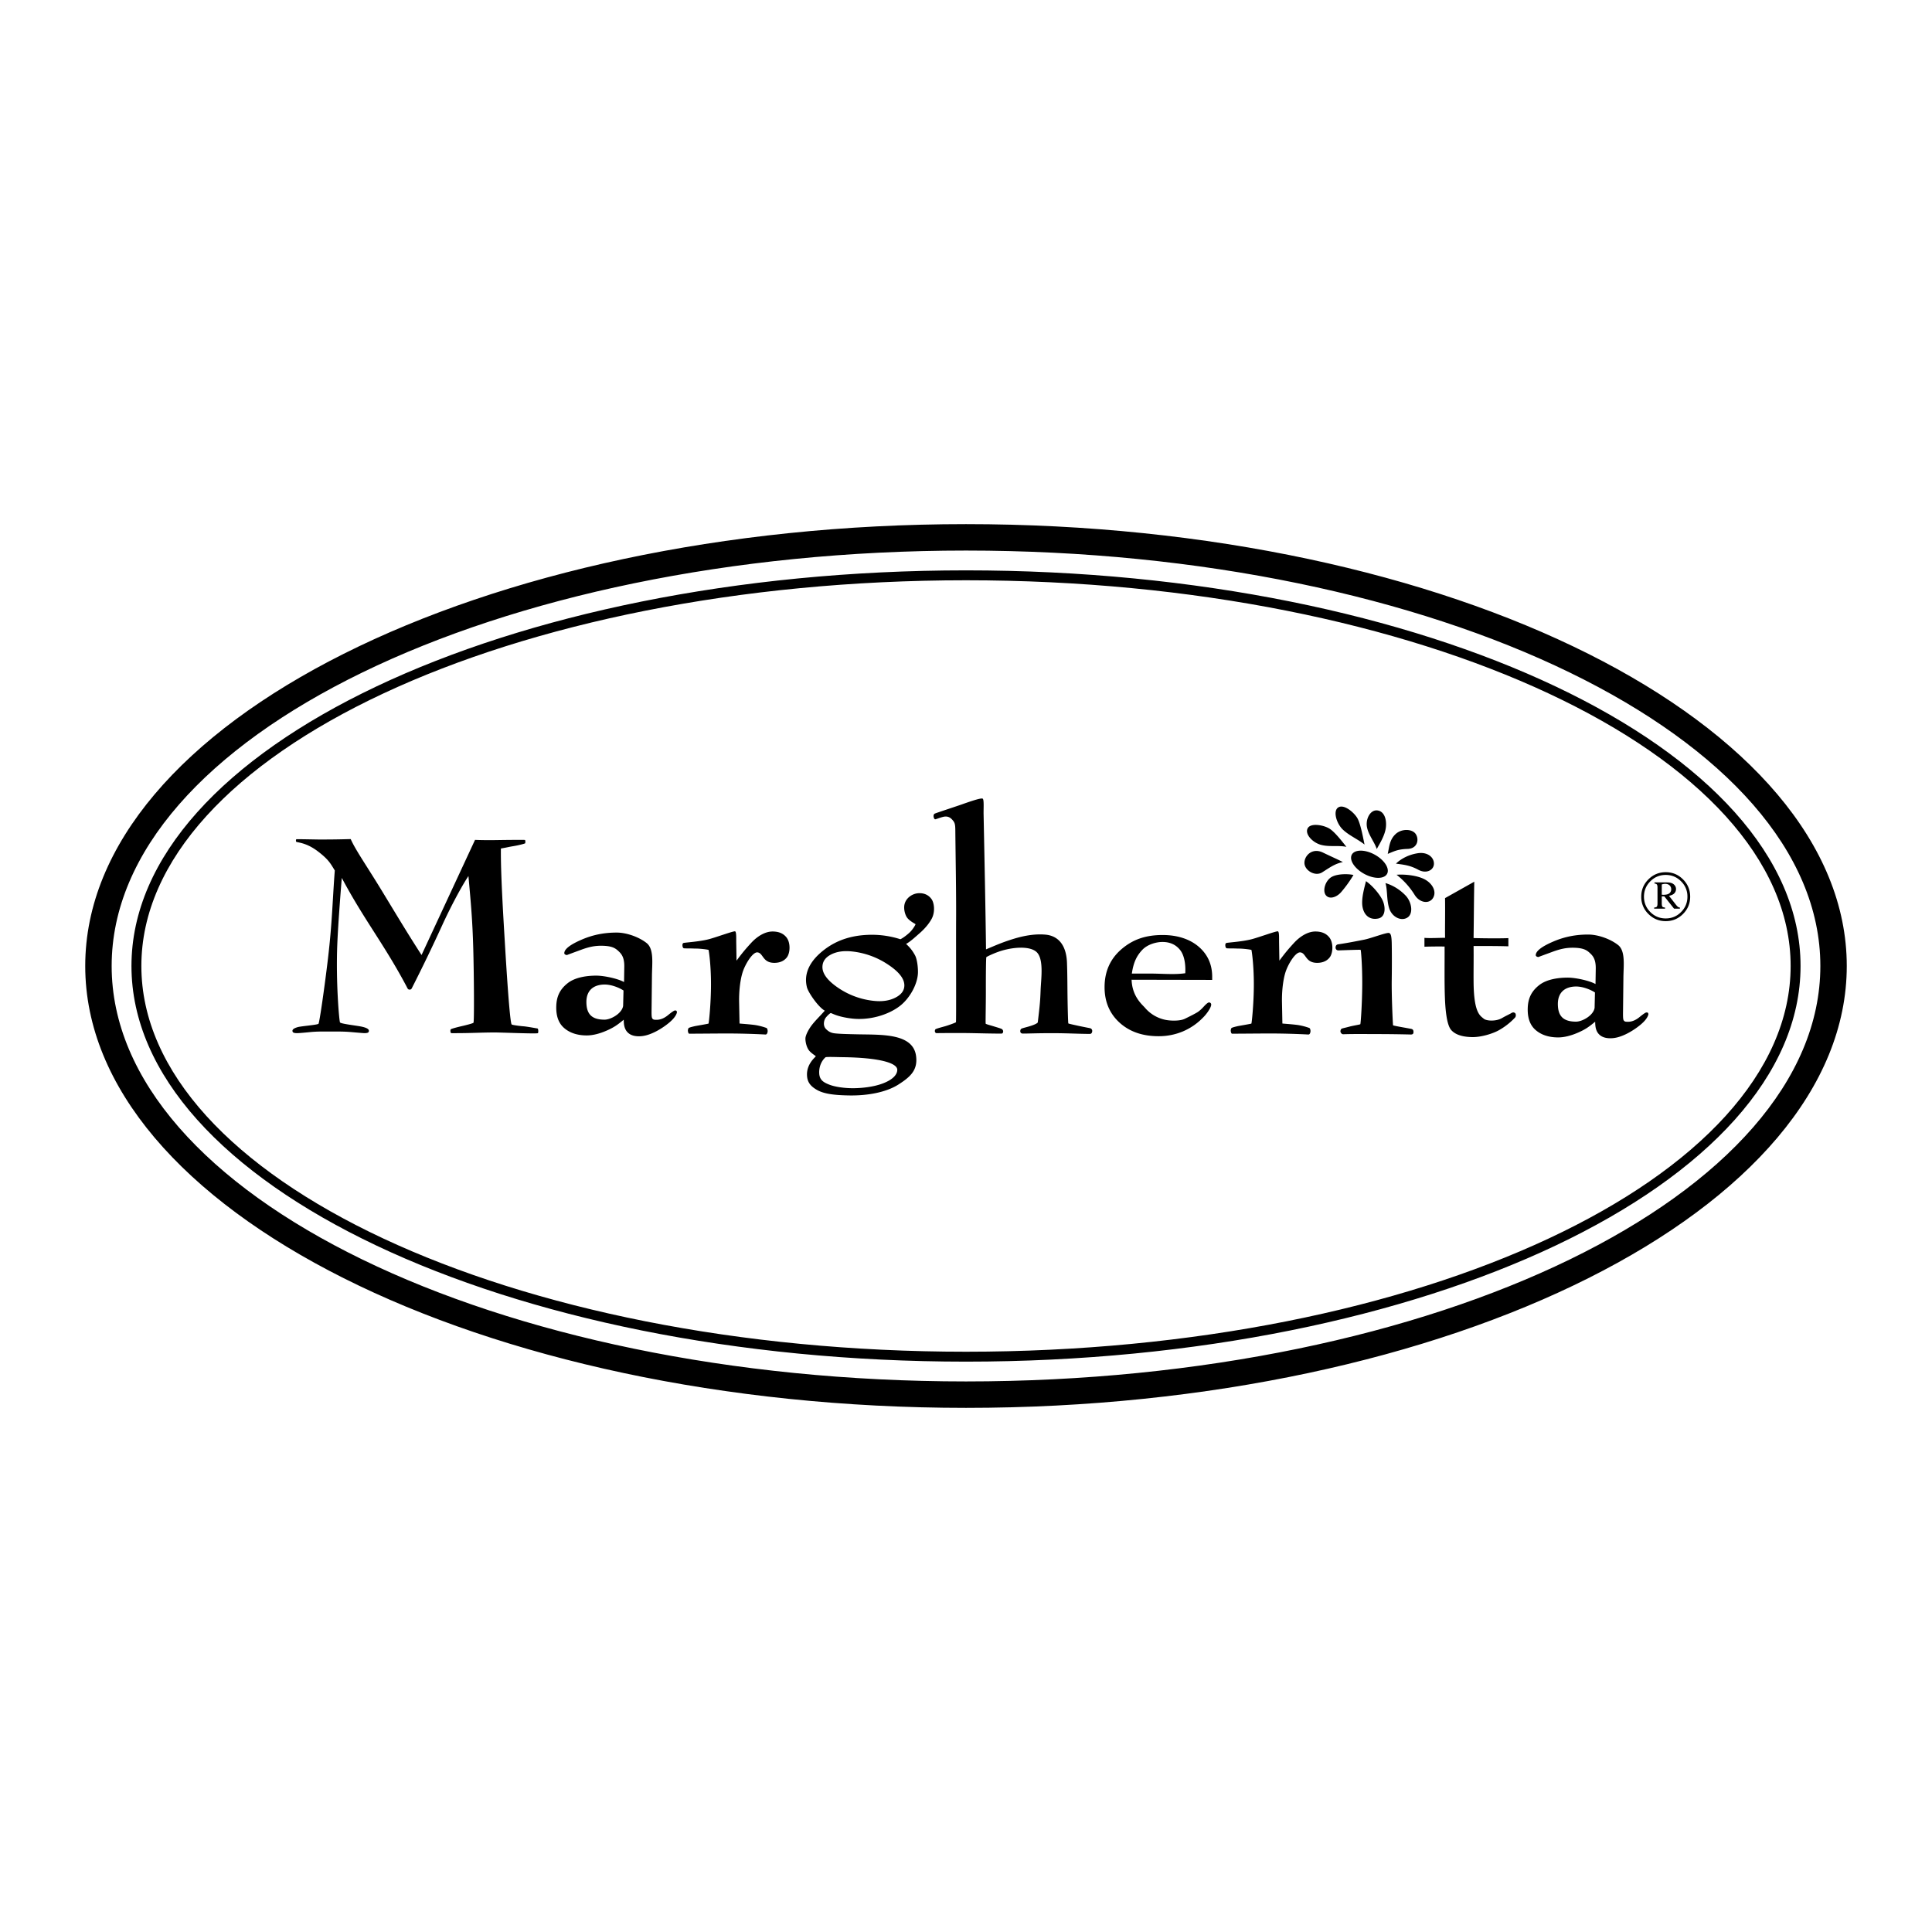 <svg xmlns="http://www.w3.org/2000/svg" width="2500" height="2500" viewBox="0 0 192.756 192.756"><g fill-rule="evenodd" clip-rule="evenodd"><path fill="#fff" d="M0 0h192.756v192.756H0V0z"/><path d="M144.127 94.436a42.166 42.166 0 0 0-2.01.018v-.884c.516.051 1.527-.005 2.059-.005-.02-.874.018-2.467-.004-3.96l2.916-1.637c-.037 2.082-.041 3.67-.068 5.622 1.115.033 2.768.04 3.471.006v.817c-1.031-.031-2.096-.031-3.471-.031.016 1.304-.008 2.26 0 3.564.021 3.115.648 3.381 1.012 3.689.283.241 1.238.276 1.807-.053.424-.245.832-.429.914-.486.23-.16.365-.055.42-.006.057.05.113.296-.021.438-.189.2-.74.772-1.6 1.254-.613.345-1.797.72-2.74.688-.395-.014-1.469-.056-2.033-.714-.441-.515-.578-2.015-.623-3.297-.056-1.593-.019-3.431-.029-5.023zM138.854 97.754c-.025 1.7.115 4.512.131 4.539.018.027.607.141.979.205.371.065.789.144.852.158.227.054.207.258.207.327-.002.056.006.236-.275.23a140.953 140.953 0 0 0-3.268-.043c-1.061 0-2.383-.022-3.461.017-.197.007-.281-.227-.283-.257-.006-.06.014-.266.158-.313.115-.038.385-.094.742-.19.355-.097 1.041-.203 1.082-.24.039-.037.186-2.071.193-4.005.008-1.823-.123-3.375-.16-3.413-.027-.028-1.371.025-2.205.053-.256.009-.299-.223-.297-.275.004-.05-.002-.293.256-.331.689-.1 1.33-.214 2.596-.464.715-.141 2.281-.756 2.498-.664.123.053.234.166.254 1.004.012.592.024 2.051.001 3.662zm2.277-8.486a7.669 7.669 0 0 0-1.795-1.993c.695-.057 1.895.026 2.705.408.812.382 1.318 1.202.955 1.869s-1.346.564-1.865-.284zm-2.529 1.357c-.271-.853-.162-1.828-.375-2.519.67.194 1.383.591 2.006 1.237.621.646.807 1.825.172 2.211-.634.386-1.532-.077-1.803-.929zm-2.655-.099c-.172-.853.211-2.053.336-2.614.574.396 1.268 1.161 1.617 1.828s.393 1.739-.396 1.9c-.787.162-1.383-.26-1.557-1.114zm-3.084-3.035c.613-.344 1.736-.305 2.172-.193a12.338 12.338 0 0 1-1.205 1.682c-.471.559-1.217.788-1.562.319-.344-.469-.018-1.465.595-1.808zm8.629-.72c-.857-.465-1.498-.502-2.217-.607.516-.5 1.309-.913 2.209-1.042s1.553.365 1.58 1.008c.028.642-.714 1.106-1.572.641zm-4.783-1.709c1.01.385 1.797 1.222 1.752 1.863-.043.641-.9.85-1.91.465s-1.797-1.222-1.752-1.863c.043-.64.9-.849 1.91-.465zm-4.721-.002c1.096.526 1.518.7 1.992.95-.809.154-1.385.598-2.074 1.028-.688.432-1.715-.175-1.76-.9s.749-1.605 1.842-1.078zm8.45-.364c-.975.03-1.311.225-1.984.496.16-.713.176-1.407.783-1.974s1.674-.534 2.021.009c.347.542.156 1.439-.82 1.469zm-2.161-2.214c-.076.88-.699 1.798-.916 2.231-.217-.685-.832-1.405-.979-2.199-.146-.793.316-1.69.979-1.662.664.03.993.751.916 1.63zm-5.593.218c.555.37 1.309 1.369 1.648 1.79-.805-.171-1.74.033-2.578-.211-.838-.245-1.605-1.094-1.277-1.655s1.652-.293 2.207.076zm2.752-1.052c.324.582.592 2.084.703 2.614-.639-.52-1.529-.892-2.162-1.492s-1.018-1.868-.451-2.217 1.585.513 1.91 1.095zM112.9 97.747c.053 1.684 1.074 2.492 1.328 2.791a3.649 3.649 0 0 0 2.037 1.21c.541.113 1.465.127 1.926-.095.543-.26 1.178-.586 1.352-.713.168-.122.334-.268.539-.494.262-.288.439-.432.543-.432.062 0 .113.021.154.061.043.04.062.09.062.15 0 .13-.076.317-.227.561a4.115 4.115 0 0 1-.592.742 6.087 6.087 0 0 1-2.018 1.382 6.194 6.194 0 0 1-2.418.472c-1.6 0-2.896-.451-3.891-1.356-.992-.905-1.492-2.084-1.492-3.536 0-1.547.553-2.801 1.654-3.761 1.105-.961 2.375-1.443 4.137-1.443 1.527 0 2.75.436 3.6 1.167.852.73 1.346 1.718 1.346 2.997v.314l-8.04-.017zm.024-.615h1.68c1.426 0 2.512.128 3.65-.032.055-.946-.115-1.809-.502-2.304s-.951-.816-1.775-.816c-.584 0-1.48.221-2.021.8-.544.581-.868 1.227-1.032 2.352zM95.312 82.806c-.006-.638-.074-.768-.321-1.039-.241-.264-.526-.367-.93-.259-.313.083-.513.168-.715.229-.124.037-.181-.149-.195-.224-.009-.048-.046-.267.122-.342.174-.077 2.158-.73 2.473-.84.725-.252 2.11-.758 2.295-.649.15.088.08.972.092 1.549.08 3.946.199 9.726.242 13.488 1.139-.481 1.609-.682 2.457-.957.852-.275 2.143-.633 3.486-.511 1.102.1 2.061.853 2.135 2.798.037.974.039 1.993.049 3.018.012 1.161.055 3 .088 3.04.025.03.721.179 1.064.254.346.074.99.201 1.082.218.209.039.238.228.236.275s-.008.299-.238.299c-1.033 0-2.123-.066-3.455-.072-1.695-.009-2.559.039-3.217.039-.24 0-.275-.159-.271-.249.004-.073.025-.193.127-.242.129-.062.389-.117.721-.214s.791-.255.898-.404c.213-1.782.246-2.165.285-3.234s.322-2.927-.318-3.701c-.512-.618-1.922-.652-3.309-.296-.846.217-1.744.667-1.787.715-.041.049-.053 2.027-.049 3.391.002 1.391-.043 3.193-.016 3.246s.482.167.812.27c.326.103.697.204.807.273.078.05.135.179.123.236-.016.077-.01.213-.193.213-.932 0-2.09-.031-3.094-.05-.701-.013-2.508-.011-3.356.004-.111.002-.165-.118-.171-.183-.006-.071.018-.186.088-.221.156-.077.622-.195.955-.291.331-.097 1.021-.344 1.061-.395s0-7.298.016-10.246c.015-2.711-.053-6.227-.079-8.936z"/><path d="M82.288 100.835c-.662-.368-1.653-1.828-1.779-2.328-.349-1.389.29-2.683 1.819-3.822 1.251-.933 2.699-1.356 4.285-1.415a9.311 9.311 0 0 1 3.221.438c.272-.127.688-.454.911-.664.321-.3.616-.797.594-.838s-.591-.3-.852-.674c-.185-.267-.361-.86-.234-1.344.169-.642.818-1.061 1.44-1.075.449-.01.915.129 1.248.593.26.363.371 1.223.049 1.889-.134.276-.504.876-1.257 1.528-.352.305-.933.85-1.334 1.05.443.412.65.7.887 1.127.237.427.32 1.358.296 1.807-.06 1.151-.852 2.545-1.838 3.287-1.22.918-3.073 1.413-4.715 1.229-1.51-.171-2.06-.558-2.145-.549s-.427.338-.544.528c-.129.21-.258.723.062 1.054.231.239.478.396.879.441.492.055 1.192.074 2.331.098 2.367.049 5.498-.111 5.786 2.178.173 1.378-.539 2.051-1.771 2.835-1.212.771-3.064 1.116-4.902 1.084-1.344-.023-2.457-.126-3.194-.539-.736-.413-.996-.853-1.017-1.492-.038-1.163.891-1.825.875-1.878-.016-.052-.448-.292-.676-.585-.242-.312-.357-.838-.357-1.172 0-.345.34-.979.695-1.423.353-.443.763-.83 1.237-1.368zm7.939-2.487c.021-.679-.521-1.381-1.626-2.113a7.978 7.978 0 0 0-3.584-1.307c-.834-.091-1.533.01-2.096.298-.563.289-.851.695-.866 1.22-.021.685.505 1.388 1.572 2.112a7.737 7.737 0 0 0 3.545 1.297c.827.091 1.541-.011 2.136-.308.597-.296.904-.697.919-1.199zm-7.853 7.127c-.384.326-.667.903-.642 1.586.024.684.424.924.995 1.15.572.227 1.51.363 2.387.36.824-.003 2.063-.113 3.054-.51.947-.379 1.364-.877 1.353-1.339-.016-.672-1.8-1.203-5.459-1.247-.551-.006-1.395-.046-1.688 0zM70.69 102.121c.032-.028.246-1.981.246-3.909 0-2.036-.224-3.414-.244-3.438-.019-.025-.812-.146-1.409-.135-.302-.021-.729-.004-1.03-.025-.15-.011-.163-.246-.165-.307s.01-.174.087-.219c.09-.053 1.567-.126 2.553-.385.723-.189 2.511-.849 2.619-.781.134.084.1.692.107 1.125l.029 1.797c.516-.693.855-1.115 1.475-1.785.609-.657 1.382-1.123 2.118-1.123.499 0 1.011.121 1.38.574.44.542.383 1.567.056 1.998-.373.491-.939.567-1.331.554-1.116-.041-1.027-.985-1.611-1.043-.482-.047-1.227 1.187-1.481 1.993-.22.695-.37 1.798-.347 2.972l.042 2.132c.106.018.919.066 1.533.148a6.328 6.328 0 0 1 1.146.293c.109.041.132.27.125.342-.006.064-.034.325-.225.314a74.751 74.751 0 0 0-3.848-.102c-.973 0-2.822.021-3.746.021-.104 0-.137-.246-.139-.308s.035-.21.07-.249c.063-.068.484-.162.619-.194.153-.034 1.338-.23 1.371-.26zM124.852 102.121c.031-.028.244-1.981.244-3.909 0-2.036-.223-3.414-.242-3.438s-.812-.146-1.41-.135c-.301-.021-.729-.004-1.029-.025-.15-.011-.164-.246-.166-.307s.01-.174.088-.219c.09-.053 1.566-.126 2.553-.385.723-.189 2.51-.849 2.617-.781.135.084.1.692.107 1.125l.029 1.797c.516-.693.855-1.115 1.475-1.785.609-.657 1.383-1.123 2.117-1.123.5 0 1.012.121 1.381.574.441.542.383 1.567.057 1.998-.373.491-.939.567-1.332.554-1.115-.041-1.025-.985-1.611-1.043-.482-.047-1.227 1.187-1.48 1.993-.219.695-.369 1.798-.346 2.972l.041 2.132c.107.018.918.066 1.533.148a6.309 6.309 0 0 1 1.145.293c.109.041.133.27.125.342-.006.064-.033.325-.225.314a74.69 74.69 0 0 0-3.848-.102c-.973 0-2.822.021-3.746.021-.104 0-.137-.246-.139-.308s.035-.21.07-.249c.062-.068.484-.162.619-.194.154-.034 1.339-.23 1.373-.26zM62.228 101.739c-.617.506-.958.756-1.692 1.08-.731.322-1.414.486-1.996.486-.924 0-1.708-.246-2.292-.772-.584-.527-.771-1.292-.749-2.126.025-.966.342-1.686 1.132-2.311.787-.623 1.997-.754 2.833-.757.835-.004 2.214.312 2.797.64l.024-1.521c.016-1-.318-1.324-.621-1.603s-.644-.467-1.504-.495c-.802-.026-1.41.115-2.209.41-.889.327-1.286.471-1.362.507-.04.019-.167-.017-.207-.047-.04-.031-.083-.072-.083-.126 0-.408.582-.861 1.742-1.36 1.164-.501 2.292-.701 3.488-.701 1.018 0 2.247.461 2.986 1.047.749.593.543 2.054.53 3.238l-.034 3.097c-.006.611-.024 1.037.062 1.174.087.139.196.147.439.147.358 0 .744-.143 1.133-.463.389-.319.613-.468.695-.468.063 0 .106 0 .145.034.043.038.062.13.046.189-.093.329-.41.782-1.302 1.397-.389.269-.999.637-1.658.831-.618.183-1.317.179-1.756-.106-.583-.378-.576-1.056-.587-1.421zm-.058-1.386l.037-1.531c-.416-.276-1.247-.625-1.981-.594-1.09.045-1.741.649-1.721 1.794.02 1.147.53 1.709 1.807 1.71.65 0 1.75-.632 1.858-1.379zM159.15 101.937c-.617.507-.957.757-1.691 1.08-.732.322-1.414.486-1.996.486-.924 0-1.709-.246-2.291-.771-.586-.528-.771-1.293-.75-2.126.025-.966.342-1.686 1.133-2.312.787-.622 1.996-.753 2.832-.757.836-.003 2.215.312 2.797.64l.025-1.521c.016-1-.318-1.324-.621-1.603-.303-.279-.645-.468-1.504-.495-.803-.025-1.41.116-2.209.41-.891.327-1.287.471-1.363.507-.039.019-.166-.017-.207-.048-.039-.03-.082-.071-.082-.126 0-.408.582-.861 1.742-1.36 1.164-.5 2.293-.701 3.488-.701 1.018 0 2.246.462 2.986 1.047.748.593.541 2.055.529 3.238l-.035 3.097c-.006.612-.023 1.037.062 1.174.088.139.195.147.439.147.359 0 .744-.143 1.133-.462.391-.32.613-.468.697-.468.062 0 .105 0 .145.034.043.037.062.129.045.188-.094.33-.41.782-1.301 1.397-.389.269-1 .637-1.658.831-.619.184-1.318.179-1.758-.106-.583-.378-.575-1.055-.587-1.42zm-.056-1.386l.035-1.532c-.416-.276-1.246-.624-1.98-.594-1.09.045-1.74.649-1.721 1.795.02 1.147.529 1.708 1.807 1.71.65.001 1.749-.633 1.859-1.379zM34.101 87.59c-.15 1.822-.377 4.814-.45 6.642-.15 3.795.191 7.627.271 7.773.081.147 1.701.321 2.175.427.471.104.708.239.708.408 0 .088-.032.148-.097.183-.068.037-.188.054-.367.054-.058 0-.479-.034-1.27-.104-.791-.071-1.508-.057-2.249-.057-.525 0-1.185-.015-1.89.057-.701.07-1.133.104-1.291.104-.169 0-.288-.017-.36-.054-.068-.034-.104-.095-.104-.183 0-.142.176-.265.532-.365.355-.099 1.968-.22 2.067-.334.1-.114.626-3.792.953-6.57.419-3.576.448-5.808.673-8.724-.434-.702-.602-1.064-1.616-1.852s-1.734-.891-2.199-.993c-.078-.017-.083-.256-.007-.271.084-.016 2.083.027 2.241.027 1.246 0 1.925-.008 3.168-.043.477 1.083 1.56 2.619 3.075 5.104 1.447 2.375 2.507 4.163 3.993 6.464l5.336-11.488c.754.03 1.448.032 2.195.02 1.035-.017 2.417-.027 2.761-.016.088.003.064.239.053.326-.007.054-.78.227-1.031.269-.937.16-.375.077-1.397.263-.033 2.427.25 6.962.414 9.708.127 2.12.466 7.59.658 7.842.05.065.881.166 1.189.188.314.021 1.322.208 1.389.217.093.012.102.426.038.467-.128.081-3.548-.07-4.307-.07-1.207 0-2.39.067-3.577.067-.169 0-.727.021-.784-.01-.054-.029-.093-.322-.012-.378.079-.056.61-.201 1.066-.305.46-.105 1.098-.268 1.187-.341.088-.073.052-4.827-.018-7.364-.079-2.89-.232-4.509-.482-7.276-.851 1.285-1.995 3.539-2.626 4.931a163.78 163.78 0 0 1-2.956 6.132c-.089.178-.111.268-.288.268s-.199-.117-.32-.345c-2.22-4.184-4.219-6.613-6.444-10.798zM168.629 89.462c0 .673-.238 1.25-.715 1.726-.475.477-1.051.716-1.725.716s-1.248-.239-1.727-.716a2.35 2.35 0 0 1-.715-1.726c0-.674.238-1.25.715-1.727.479-.477 1.053-.716 1.727-.716s1.25.239 1.725.716c.477.477.715 1.053.715 1.727zm-.274 0a2.09 2.09 0 0 0-.635-1.534c-.422-.424-.932-.636-1.531-.636s-1.113.212-1.535.636-.635.936-.635 1.534.213 1.109.635 1.534.936.636 1.535.636 1.109-.211 1.531-.636c.425-.424.635-.935.635-1.534zm-3.289-1.424h1.248c.299 0 .525.064.674.19.15.128.227.284.227.47 0 .167-.055.31-.166.427-.109.117-.287.201-.533.251l.695.891c.09.112.162.188.221.227a.417.417 0 0 0 .172.052v.11h-.584l-.971-1.225h-.254v.678c0 .184.021.299.062.349.043.049.131.079.264.088v.11h-1.086v-.11c.135-.009.225-.04.268-.091.043-.052.066-.163.066-.332V88.55c0-.15-.023-.252-.066-.306-.043-.053-.123-.085-.236-.097v-.109h-.001zm.729 1.228c.076.004.137.007.174.007.27 0 .463-.051.586-.151a.495.495 0 0 0 .182-.399.519.519 0 0 0-.162-.389c-.109-.103-.26-.154-.449-.154-.092 0-.201.021-.33.062v1.024h-.001z"/><path d="M96.378 57.894c45.315 0 82.274 17.288 82.274 38.484s-36.959 38.484-82.274 38.484-82.274-17.288-82.274-38.484 36.959-38.484 82.274-38.484zm0-5.601c48.399 0 87.874 19.804 87.874 44.085s-39.475 44.085-87.874 44.085S8.504 120.659 8.504 96.378s39.475-44.085 87.874-44.085zm0 4.612c45.858 0 83.263 17.732 83.263 39.473s-37.404 39.473-83.263 39.473-83.262-17.731-83.262-39.473c0-21.741 37.403-39.473 83.262-39.473zm0-1.976c46.948 0 85.239 18.62 85.239 41.449 0 22.83-38.291 41.449-85.239 41.449-46.948 0-85.238-18.619-85.238-41.449s38.29-41.449 85.238-41.449z"/></g></svg>